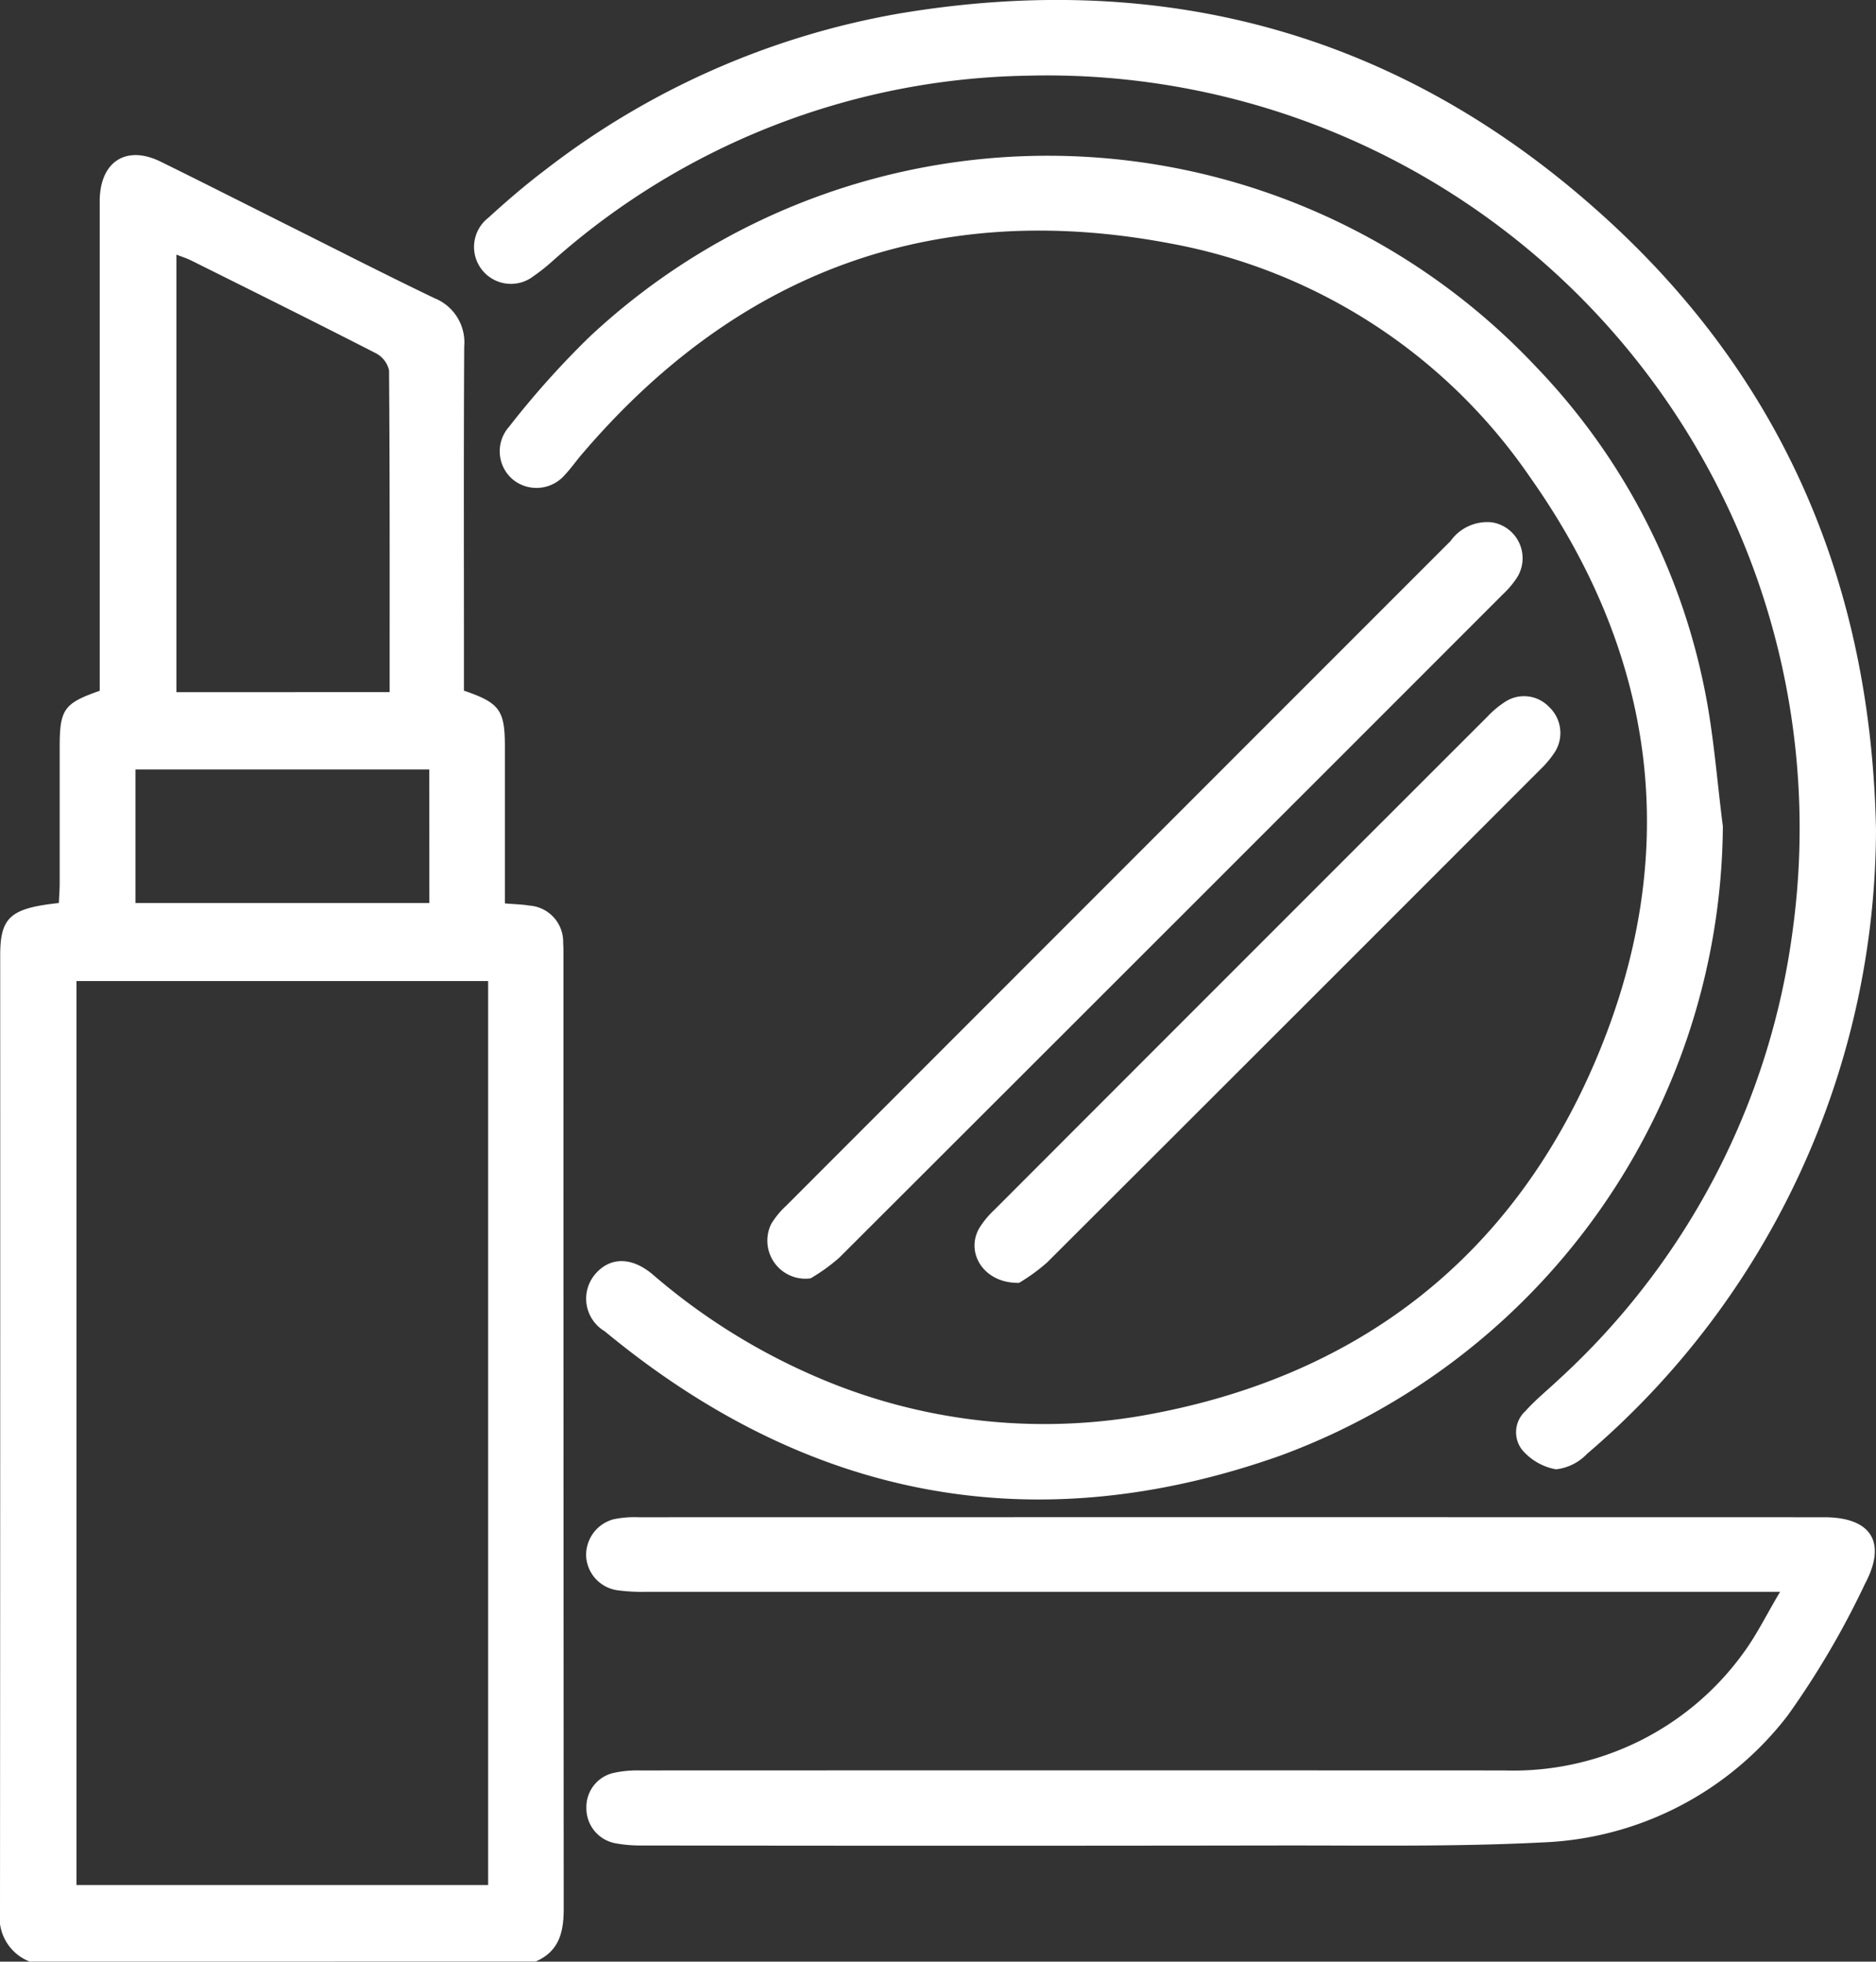 <svg id="u2Lc73" xmlns="http://www.w3.org/2000/svg" width="92.46" height="96.658" viewBox="0 0 92.46 96.658">
  <rect x="0" y="0" width="92.46" height="96.658" fill="#333333" stroke="none"/>
  <g id="Grupo_46" data-name="Grupo 46">
    <g id="Grupo_45" data-name="Grupo 45">
      <path id="Trazado_3449" data-name="Trazado 3449" d="M373.553,397.3a2.319,2.319,0,0,1-1.469-2.472q.016-23.552.01-47.107c0-1.879.494-2.324,2.89-2.583.014-.313.041-.642.041-.973,0-2.234,0-4.468,0-6.7,0-1.872.205-2.166,1.974-2.784V311.214c0-.251,0-.5,0-.755.049-1.874,1.324-2.674,3-1.852,2.2,1.082,4.384,2.193,6.576,3.289,2.3,1.152,4.6,2.326,6.922,3.44a2.344,2.344,0,0,1,1.466,2.38c-.03,5.286-.013,10.573-.013,15.859v1.1c1.758.6,2.017.96,2.018,2.748v7.735c.467.04.843.045,1.209.107a1.79,1.79,0,0,1,1.663,1.843c.017.25.013.5.013.754q0,23.412.014,46.824c0,1.17-.227,2.109-1.385,2.611Zm2.3-48.317v44.544h20.289V348.983Zm15.435-14.235c0-5.36.011-10.608-.029-15.854a1.264,1.264,0,0,0-.657-.848c-3.016-1.547-6.053-3.051-9.086-4.563-.231-.115-.48-.193-.737-.294v21.56Zm1.954,3.812H378.76v6.58h14.485Z" transform="translate(-372.084 -300.643)" fill="#fff"/>
      <path id="Trazado_3450" data-name="Trazado 3450" d="M455.3,341.361a33.31,33.31,0,0,1-21.833,31.014c-12.2,4.308-23.328,2.092-33.278-6.138a1.865,1.865,0,0,1-.478-2.8c.714-.852,1.78-.895,2.842,0a31.185,31.185,0,0,0,7.956,5,28.308,28.308,0,0,0,16.159,1.961c10.516-1.84,18.156-7.682,22.336-17.449,4.3-10.057,3.132-19.832-3.211-28.8a27.508,27.508,0,0,0-17.775-11.521c-11.623-2.193-21.325,1.42-28.993,10.443-.264.311-.5.652-.779.946a1.844,1.844,0,0,1-2.546.281,1.816,1.816,0,0,1-.23-2.62,43.463,43.463,0,0,1,3.957-4.425,33.043,33.043,0,0,1,46.671,1.468,31.934,31.934,0,0,1,8.251,15.647C454.836,336.661,455,339.027,455.3,341.361Z" transform="translate(-370.387 -300.641)" fill="#fff"/>
      <path id="Trazado_3451" data-name="Trazado 3451" d="M457.827,374.456H456.4q-27.24,0-54.48,0a9.077,9.077,0,0,1-1.41-.079,1.793,1.793,0,0,1-1.527-1.672,1.819,1.819,0,0,1,1.352-1.824,4.981,4.981,0,0,1,1.215-.1q29.225-.006,58.447,0c2.309,0,3.109,1.222,2.016,3.277a42.167,42.167,0,0,1-3.8,6.477,16.018,16.018,0,0,1-12.1,6.269c-4.332.221-8.681.144-13.023.151q-15.675.024-31.347,0a6.771,6.771,0,0,1-1.311-.108,1.748,1.748,0,0,1-1.437-1.74,1.721,1.721,0,0,1,1.341-1.728,5.475,5.475,0,0,1,1.307-.122q21.292-.008,42.583,0a13.994,13.994,0,0,0,11.855-5.875C456.7,376.524,457.167,375.562,457.827,374.456Z" transform="translate(-370.094 -296.02)" fill="#fff"/>
      <path id="Trazado_3452" data-name="Trazado 3452" d="M462.934,342.048A40.576,40.576,0,0,1,448.7,372.8a2.5,2.5,0,0,1-1.536.769,2.849,2.849,0,0,1-1.673-.962,1.411,1.411,0,0,1,.161-1.905c.522-.582,1.142-1.078,1.711-1.618a36.407,36.407,0,0,0,11.464-22.069A37.094,37.094,0,0,0,421.053,304.9a36.1,36.1,0,0,0-23.388,9.169,9.106,9.106,0,0,1-.886.7,1.819,1.819,0,0,1-2.245-2.863c.906-.826,1.839-1.63,2.817-2.368a39.562,39.562,0,0,1,17.426-7.7c13.243-2.224,24.98,1.063,34.91,10.147C458.435,319.987,462.691,330.078,462.934,342.048Z" transform="translate(-370.474 -301.169)" fill="#fff"/>
      <path id="Trazado_3453" data-name="Trazado 3453" d="M409.431,362.389a1.875,1.875,0,0,1-1.94-2.681,4.078,4.078,0,0,1,.712-.872q16.38-16.39,32.767-32.775a2.22,2.22,0,0,1,2.044-.924,1.79,1.79,0,0,1,1.21,2.759,4.616,4.616,0,0,1-.671.786q-16.348,16.355-32.714,32.694A9.125,9.125,0,0,1,409.431,362.389Z" transform="translate(-369.481 -299.399)" fill="#fff"/>
      <path id="Trazado_3454" data-name="Trazado 3454" d="M419,362.018c-1.721.035-2.641-1.455-1.979-2.665a4.386,4.386,0,0,1,.772-.942q12.139-12.152,24.289-24.291a4.683,4.683,0,0,1,.862-.724,1.7,1.7,0,0,1,2.168.234,1.76,1.76,0,0,1,.294,2.235,4.992,4.992,0,0,1-.723.863q-12.14,12.152-24.3,24.284A9.115,9.115,0,0,1,419,362.018Z" transform="translate(-368.775 -298.806)" fill="#fff"/>
    </g>
  </g>
</svg>
